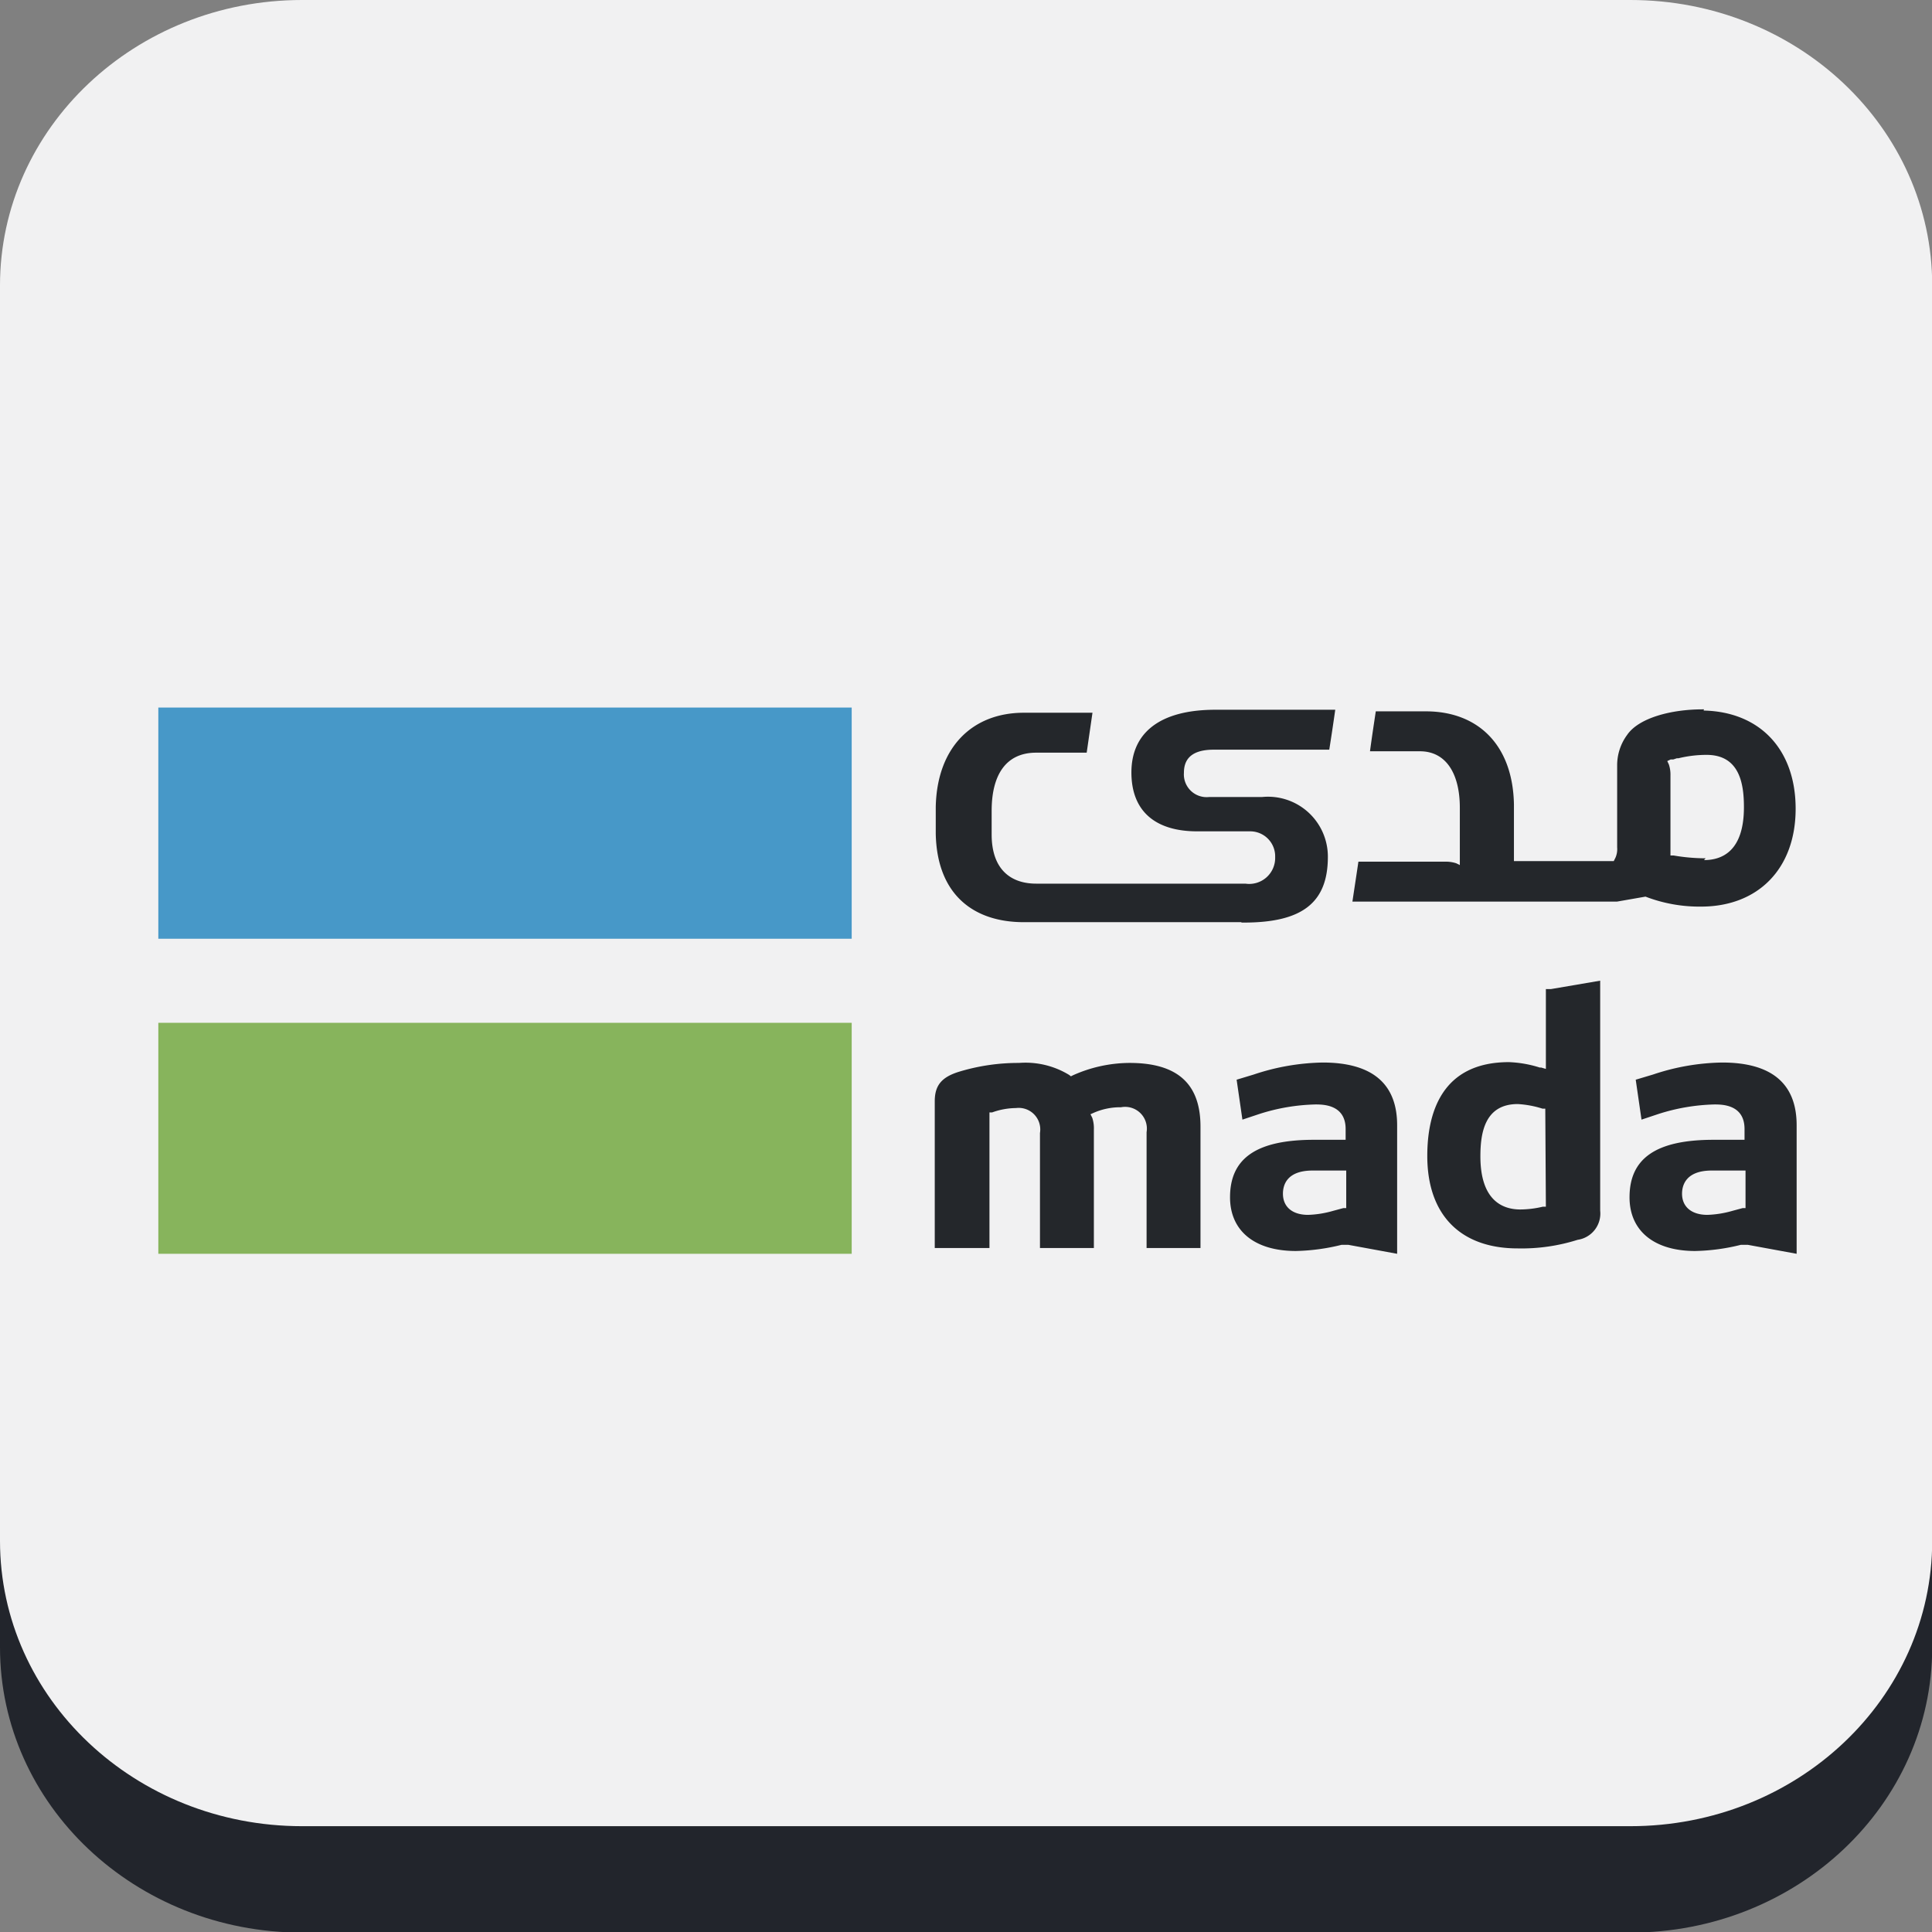 <svg id="Layer_1" data-name="Layer 1" xmlns="http://www.w3.org/2000/svg" viewBox="0 0 96.77 96.77"><rect x="0" y="0" width="96.77" height="96.77" fill="#808080" stroke="none"/><defs><style>.cls-1{fill:#22252c;}.cls-2{fill:#f1f1f2;}.cls-3{fill:#87b45c;}.cls-4{fill:#4798c8;}.cls-5{fill:#24272b;}</style></defs><title>45x45</title><path class="cls-1" d="M354.35,431c0,7.89-6.76,14.29-15.12,14.29H272.7c-8.36,0-15.13-6.4-15.13-14.29V368.09c0-7.89,6.77-14.29,15.13-14.29h66.53c8.36,0,15.12,6.4,15.12,14.29Z" transform="translate(-257.57 -348.49)"/><path class="cls-2" d="M354.35,425.67c0,7.89-6.76,14.29-15.12,14.29H272.7c-8.36,0-15.13-6.4-15.13-14.29V362.79c0-7.89,6.77-14.3,15.13-14.3h66.53c8.36,0,15.12,6.4,15.12,14.3Z" transform="translate(-257.57 -348.49)"/><rect class="cls-3" x="7.93" y="51.23" width="34.73" height="11.57"/><rect class="cls-4" x="7.93" y="35.44" width="34.73" height="11.58"/><path class="cls-5" d="M335,408.93l-.15,0a4.94,4.94,0,0,1-1.13.14c-.9,0-2-.46-2-2.66,0-1.12.19-2.62,1.87-2.62h0a5,5,0,0,1,1.24.23l.14,0Zm.28-10.9-.28,0v4l-.24-.07-.07,0a5.81,5.81,0,0,0-1.54-.27c-3.38,0-4.09,2.56-4.09,4.7,0,2.94,1.65,4.63,4.53,4.63a9.28,9.28,0,0,0,3-.43,1.33,1.33,0,0,0,1.13-1.46V397.61l-2.46.42" transform="translate(-257.57 -348.49)"/><path class="cls-5" d="M345,409l-.14,0-.52.14a5.11,5.11,0,0,1-1.25.2c-.79,0-1.27-.4-1.27-1.06,0-.43.2-1.16,1.49-1.16H345Zm-1.18-7.29a11.36,11.36,0,0,0-3.45.6l-.87.26.29,2,.84-.28a9.92,9.92,0,0,1,2.81-.48c.38,0,1.51,0,1.51,1.23v.54H343.4c-2.87,0-4.21.92-4.21,2.88,0,1.68,1.23,2.69,3.29,2.69a10.2,10.2,0,0,0,2.29-.31h.08l.26,0,2.45.45v-6.44c0-2.08-1.25-3.14-3.73-3.14" transform="translate(-257.57 -348.49)"/><path class="cls-5" d="M325,409l-.14,0-.52.14a5.06,5.06,0,0,1-1.25.2c-.79,0-1.26-.4-1.26-1.06,0-.43.19-1.16,1.49-1.16H325Zm-1.18-7.29a11.42,11.42,0,0,0-3.45.6l-.86.26.29,2,.84-.28a9.88,9.88,0,0,1,2.82-.48c.37,0,1.51,0,1.51,1.23v.54h-1.58c-2.88,0-4.21.92-4.21,2.88,0,1.68,1.23,2.69,3.3,2.69a10.32,10.32,0,0,0,2.29-.31h.08l.25,0,2.45.45v-6.44c0-2.08-1.25-3.14-3.73-3.14" transform="translate(-257.57 -348.49)"/><path class="cls-5" d="M314.11,401.73a7,7,0,0,0-2.8.62l-.1.05-.09-.07a4.2,4.2,0,0,0-2.51-.6,10.2,10.2,0,0,0-3,.44c-.88.27-1.22.69-1.22,1.48V411h2.74v-6.79l.13,0a3.62,3.62,0,0,1,1.2-.22,1.08,1.08,0,0,1,1.2,1.25V411h2.7v-5.93a1.68,1.68,0,0,0-.08-.59l-.09-.18.18-.08a3.32,3.32,0,0,1,1.35-.27A1.09,1.09,0,0,1,315,405.2V411h2.7v-6.08c0-2.15-1.16-3.19-3.55-3.19" transform="translate(-257.57 -348.49)"/><path class="cls-5" d="M343,391.48a9.45,9.45,0,0,1-1.6-.14l-.16,0v-4a1.62,1.62,0,0,0-.08-.56l-.08-.17.17-.08.13,0,0,0,.18-.06.08,0a5.94,5.94,0,0,1,1.41-.17h0c1.68,0,1.87,1.5,1.87,2.62,0,2.19-1.08,2.65-2,2.65m0-7.55h-.07c-1.58,0-3.2.43-3.78,1.28a2.56,2.56,0,0,0-.5,1.54h0v4.09a1.07,1.07,0,0,1-.08.51l-.09.18h-5v-2.85h0c-.06-3-1.83-4.65-4.41-4.65h-2.51c-.11.74-.19,1.25-.29,2h2.5c1.31,0,2,1.12,2,2.83v2.87l-.18-.09a1.72,1.72,0,0,0-.59-.08h-4.31c-.08.55-.19,1.26-.3,2h13.25l1.43-.25a7.52,7.52,0,0,0,2.78.5c2.88,0,4.74-1.92,4.74-4.9s-1.8-4.86-4.61-4.92" transform="translate(-257.57 -348.49)"/><path class="cls-5" d="M319.75,394.7h.12c2.87,0,4.21-.95,4.21-3.29a3,3,0,0,0-3.29-3h-2.65a1.14,1.14,0,0,1-1.27-1.21c0-.51.2-1.16,1.49-1.16h5.79c.12-.76.19-1.23.3-2h-6c-2.81,0-4.21,1.17-4.21,3.14s1.23,2.95,3.29,2.95h2.65a1.25,1.25,0,0,1,1.26,1.29,1.3,1.3,0,0,1-1.49,1.33h-.45l-8.49,0h-1.54c-1.31,0-2.23-.75-2.23-2.46v-1.19c0-1.79.71-2.91,2.23-2.91H312l.29-2h-3.44c-2.57,0-4.35,1.72-4.41,4.72h0v1.34c.06,3,1.84,4.43,4.41,4.43h10.9Z" transform="translate(-257.57 -348.49)"/></svg>
